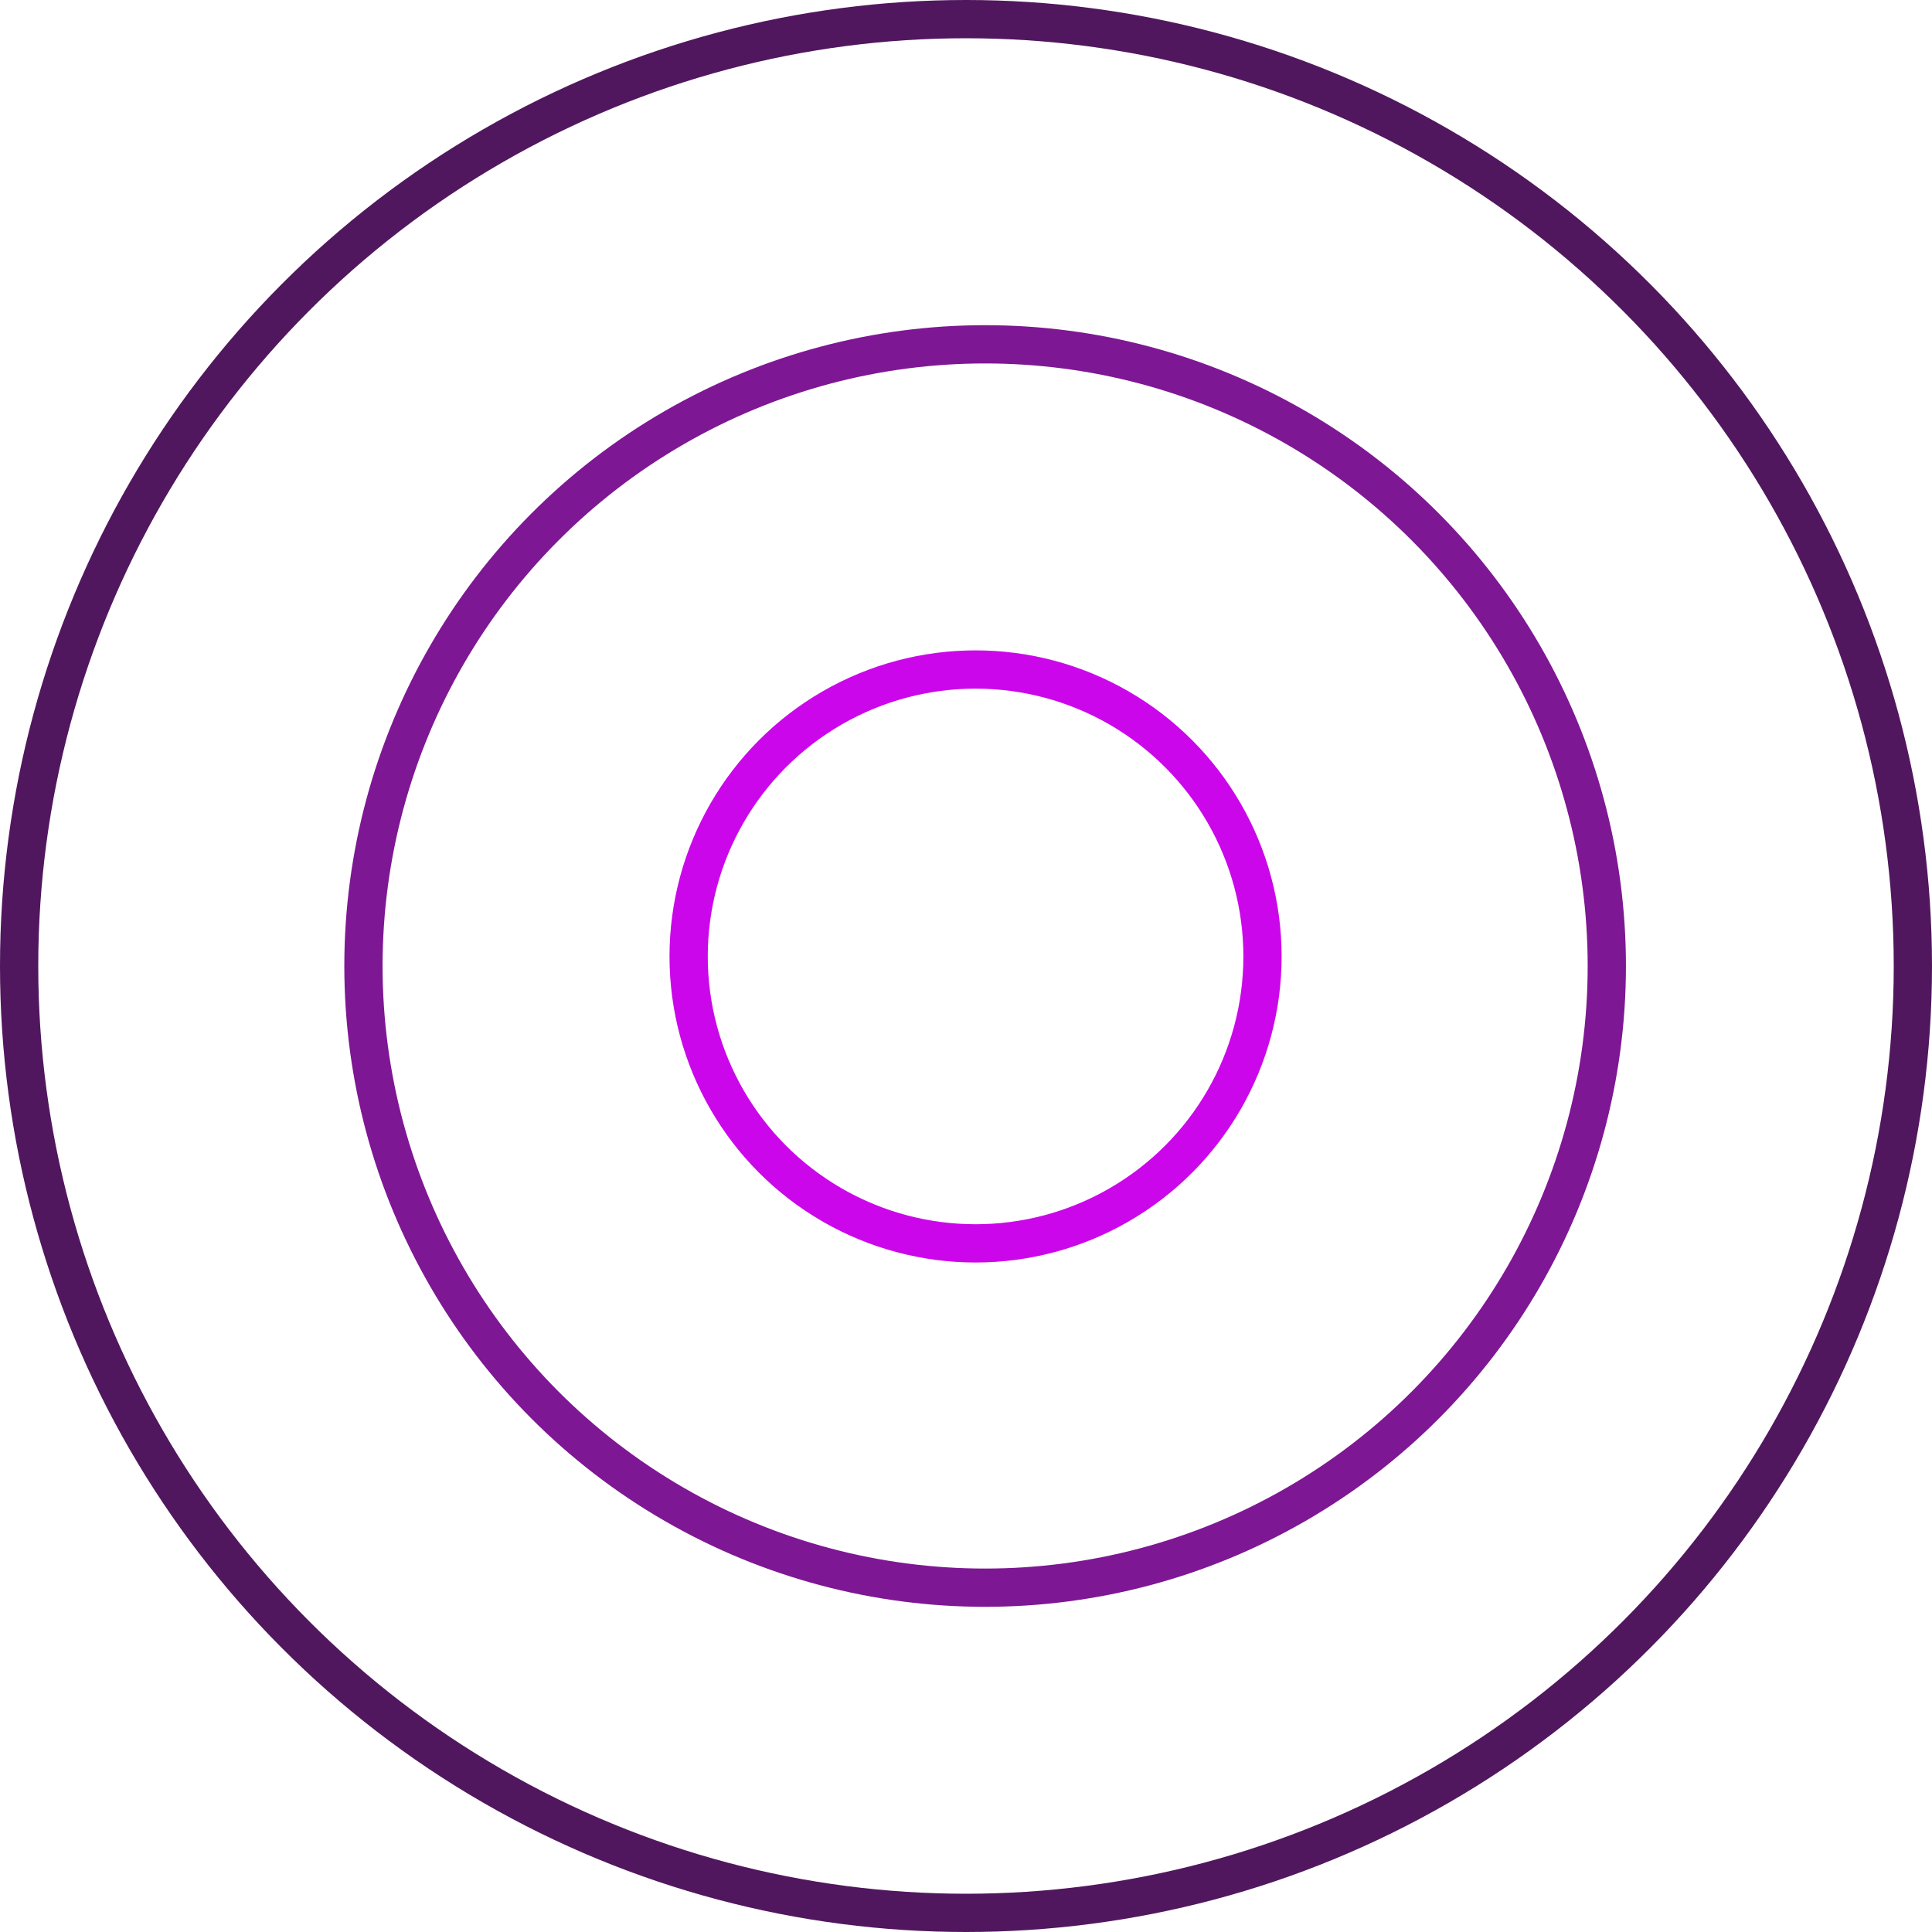 <svg xmlns="http://www.w3.org/2000/svg" width="101" height="101" viewBox="0 0 101 101">
    <g fill="none" fill-rule="evenodd" stroke-width="2" transform="translate(1 1)">
        <circle cx="50" cy="49" r="15" stroke="#CC06EA"/>
        <circle cx="50.5" cy="49.5" r="32.5" stroke="#7E1794"/>
        <circle cx="49.5" cy="49.5" r="49.5" stroke="#51175E"/>
    </g>
</svg>
